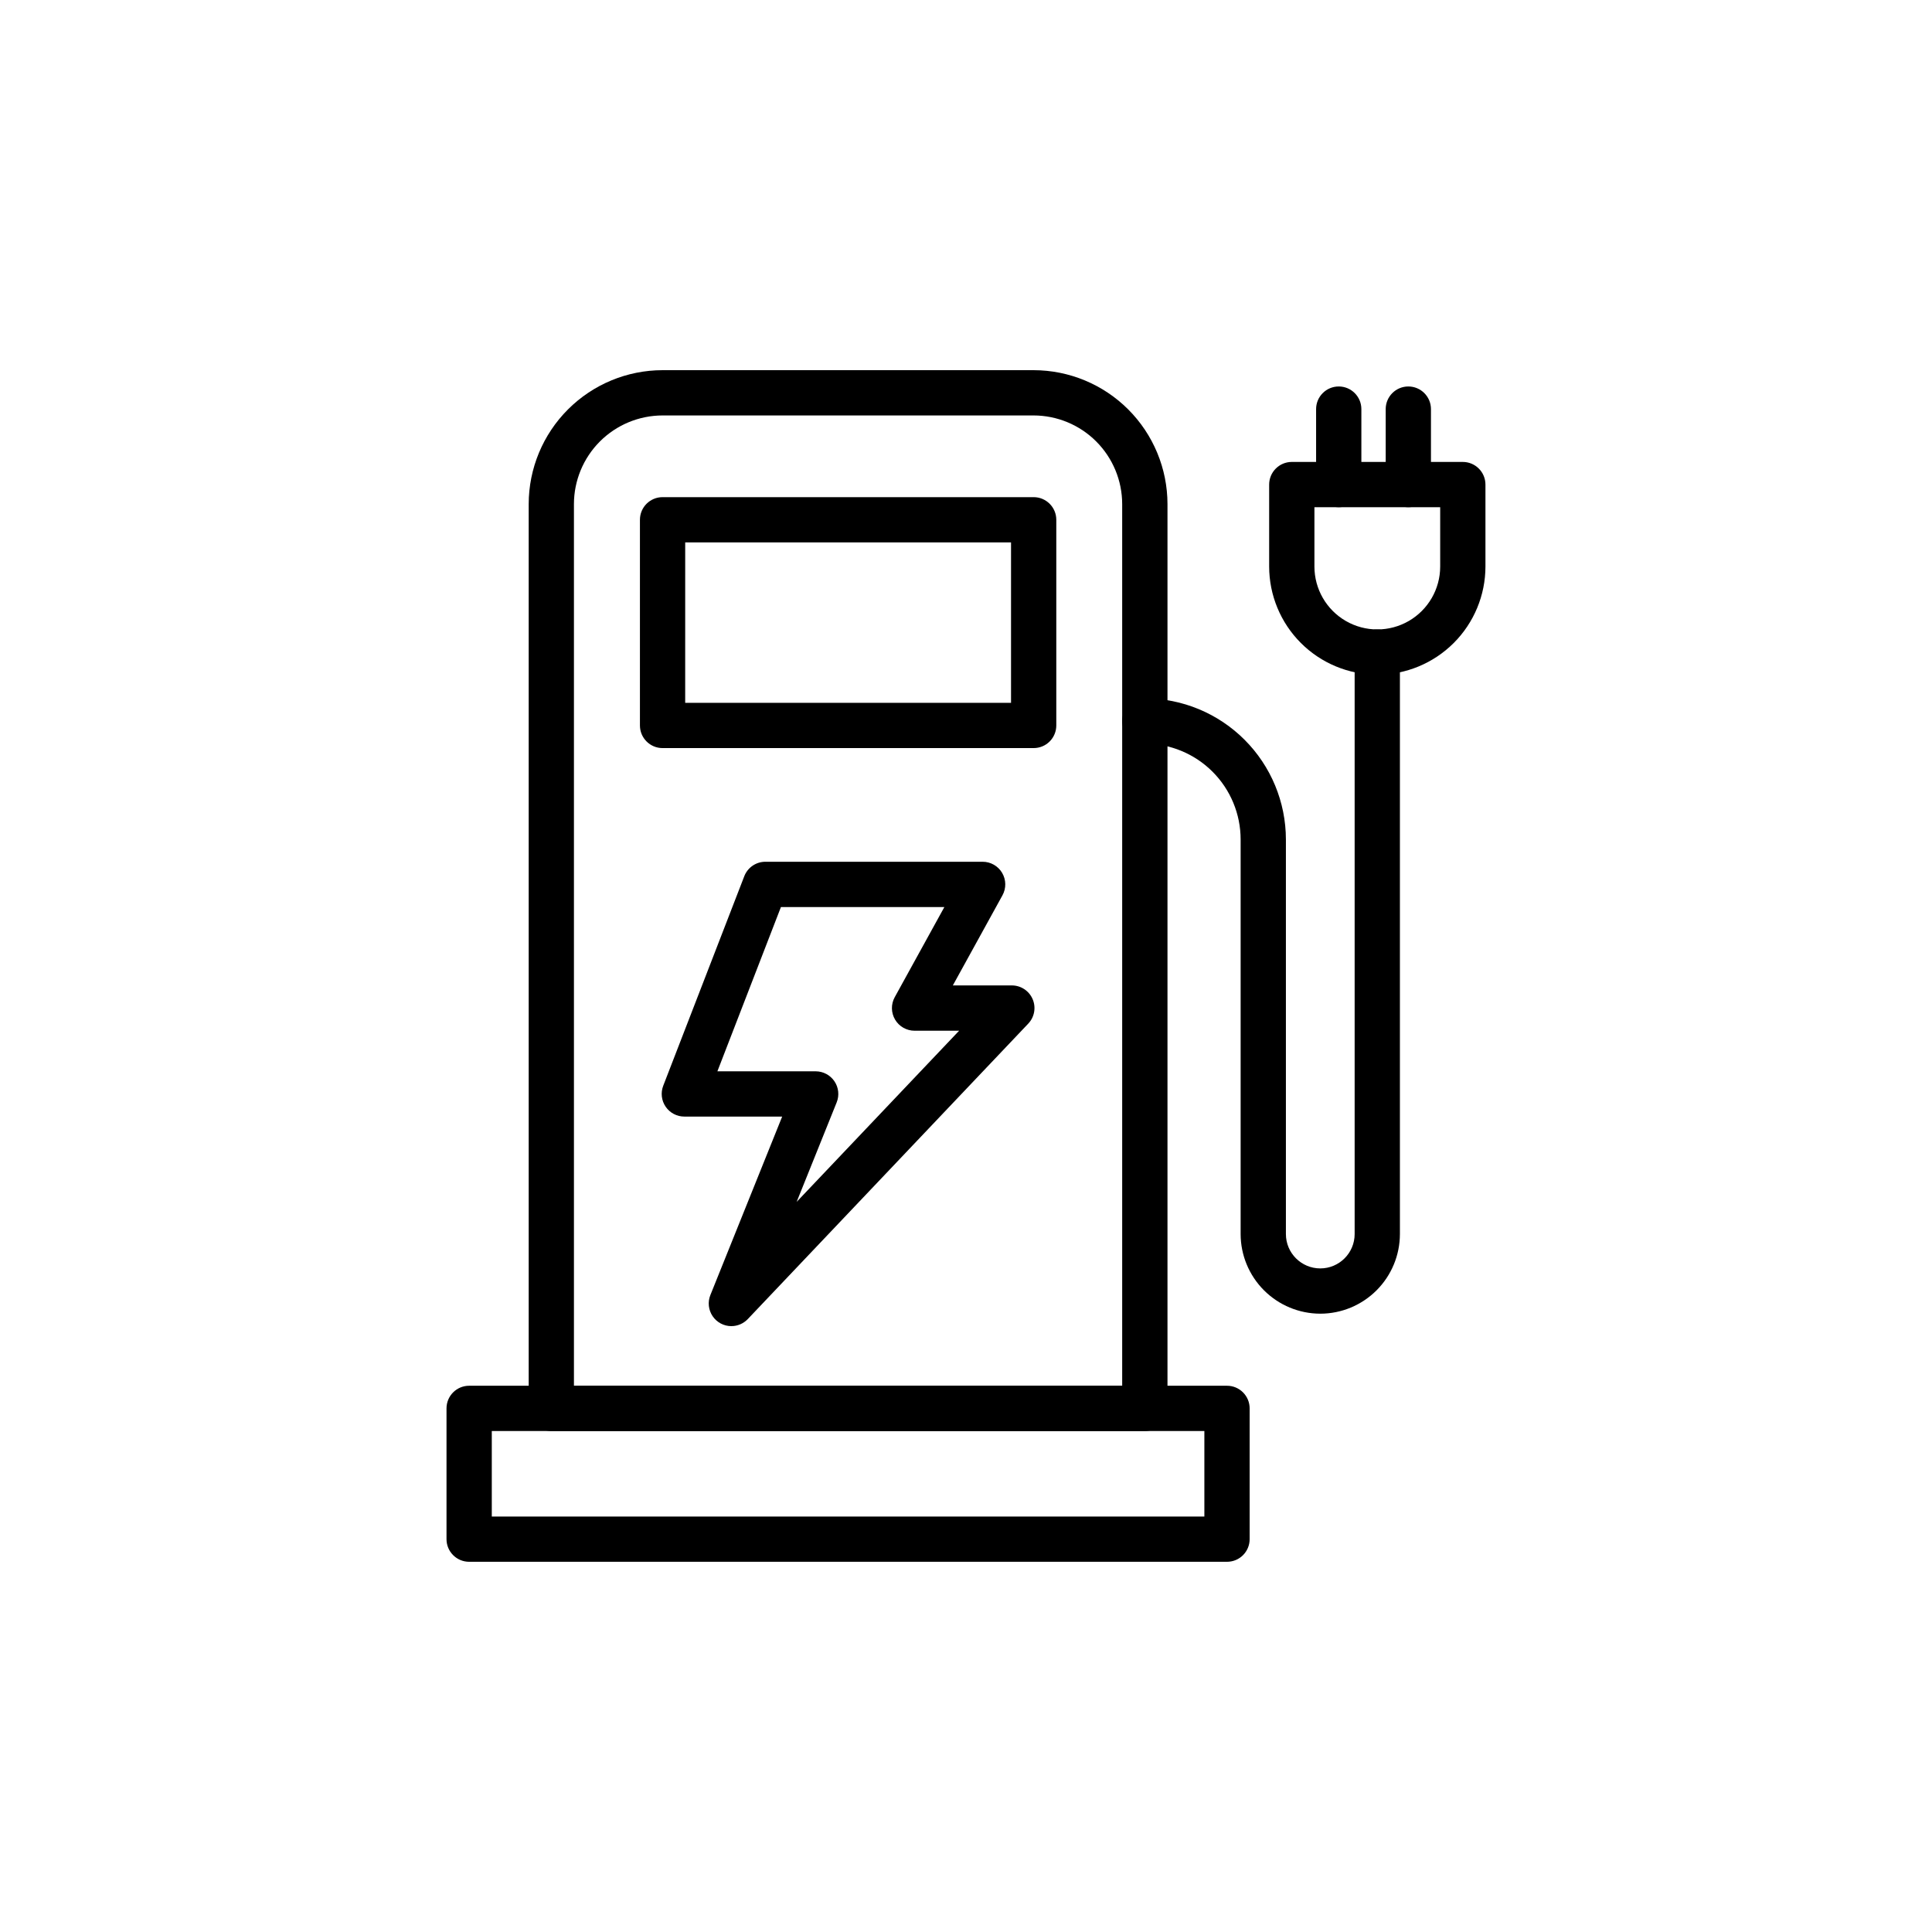 <?xml version="1.0" encoding="UTF-8"?>
<!-- Uploaded to: ICON Repo, www.iconrepo.com, Generator: ICON Repo Mixer Tools -->
<svg fill="#000000" width="800px" height="800px" version="1.1" viewBox="144 144 512 512" xmlns="http://www.w3.org/2000/svg">
 <g>
  <path d="m337.82 495.44c-1.992 0-3.856-0.992-4.969-2.641-1.117-1.652-1.34-3.75-0.594-5.598l19.027-47.297h-25.926c-1.977 0-3.832-0.973-4.949-2.606-1.121-1.633-1.363-3.711-0.648-5.559l21.48-55.531c0.895-2.312 3.121-3.836 5.598-3.832h57.57c2.121 0 4.086 1.117 5.164 2.945 1.078 1.828 1.113 4.086 0.09 5.945l-13.152 23.883h15.629c2.398-0.004 4.566 1.426 5.516 3.629 0.949 2.203 0.492 4.762-1.164 6.5l-74.324 78.293c-1.133 1.191-2.703 1.867-4.348 1.867zm-3.703-67.531h26.047-0.004c1.996 0 3.856 0.992 4.973 2.641 1.117 1.652 1.34 3.75 0.594 5.598l-10.605 26.359 43.055-45.355h-11.809c-2.121 0-4.086-1.121-5.164-2.945-1.082-1.828-1.113-4.09-0.09-5.945l13.152-23.883h-43.312z"/>
  <path d="m469.17 557.89h-200.84c-3.312 0-6-2.684-6-5.996v-34.66c0-3.312 2.688-5.996 6-5.996h200.84c1.594 0 3.117 0.633 4.242 1.758s1.758 2.648 1.758 4.238v34.66c0 1.59-0.633 3.117-1.758 4.242s-2.648 1.754-4.242 1.754zm-194.84-11.996h188.84v-22.66h-188.84z"/>
  <path d="m447.39 523.24h-157.28c-3.312 0-6-2.688-6-6v-239.66c0.012-9.406 3.754-18.426 10.406-25.078 6.648-6.652 15.668-10.395 25.074-10.402h98.32c9.41 0.008 18.426 3.75 25.078 10.402 6.652 6.652 10.395 15.672 10.406 25.078v239.66c0 1.594-0.633 3.121-1.758 4.246-1.129 1.125-2.652 1.754-4.246 1.754zm-151.29-11.996h145.29v-233.66c-0.008-6.227-2.484-12.195-6.887-16.598-4.402-4.402-10.371-6.879-16.598-6.887h-98.32c-6.227 0.008-12.195 2.484-16.598 6.887s-6.879 10.371-6.887 16.598z"/>
  <path d="m493.89 492.14c-5.598-0.008-10.961-2.234-14.918-6.191-3.957-3.957-6.184-9.32-6.191-14.914v-104.58c-0.004-6.731-2.684-13.184-7.445-17.945-4.758-4.758-11.211-7.434-17.945-7.441-3.312 0-5.996-2.688-5.996-6s2.684-5.996 5.996-5.996c9.914 0.012 19.414 3.953 26.422 10.961 7.012 7.008 10.953 16.512 10.965 26.422v104.58c0 5.027 4.078 9.105 9.109 9.105s9.109-4.078 9.109-9.105v-154.23c0-3.312 2.684-5.996 5.996-5.996s6 2.684 6 5.996v154.23c-0.008 5.594-2.234 10.957-6.188 14.914-3.957 3.957-9.32 6.184-14.914 6.191z"/>
  <path d="m509 322.8c-7.598-0.008-14.883-3.031-20.254-8.402-5.375-5.375-8.398-12.66-8.406-20.258v-21.723c0-3.312 2.688-6 6-6h45.32c1.59 0 3.117 0.633 4.242 1.758s1.758 2.652 1.758 4.242v21.723c-0.008 7.598-3.031 14.883-8.406 20.258-5.371 5.371-12.656 8.395-20.254 8.402zm-16.664-44.387v15.73c0 5.953 3.176 11.453 8.332 14.43 5.156 2.977 11.508 2.977 16.664 0 5.156-2.977 8.332-8.477 8.332-14.43v-15.73z"/>
  <path d="m498.78 278.41c-3.312 0-6-2.684-6-5.996v-19.996c0-3.312 2.688-6 6-6s5.996 2.688 5.996 6v19.996c0 1.59-0.629 3.117-1.754 4.242s-2.652 1.754-4.242 1.754z"/>
  <path d="m517.22 278.41c-3.312 0-5.996-2.684-5.996-5.996v-19.996c0-3.312 2.684-6 5.996-6s6 2.688 6 6v19.996c0 1.59-0.633 3.117-1.758 4.242s-2.648 1.754-4.242 1.754z"/>
  <path d="m417.93 342.25h-98.344c-3.312 0-5.996-2.684-5.996-5.996v-54.504c0-3.316 2.684-6 5.996-6h98.344c1.594 0 3.117 0.633 4.242 1.758s1.758 2.648 1.758 4.242v54.504c0 1.59-0.633 3.117-1.758 4.242s-2.648 1.754-4.242 1.754zm-92.348-11.996h86.352v-42.508h-86.348z"/>
 </g>
</svg>